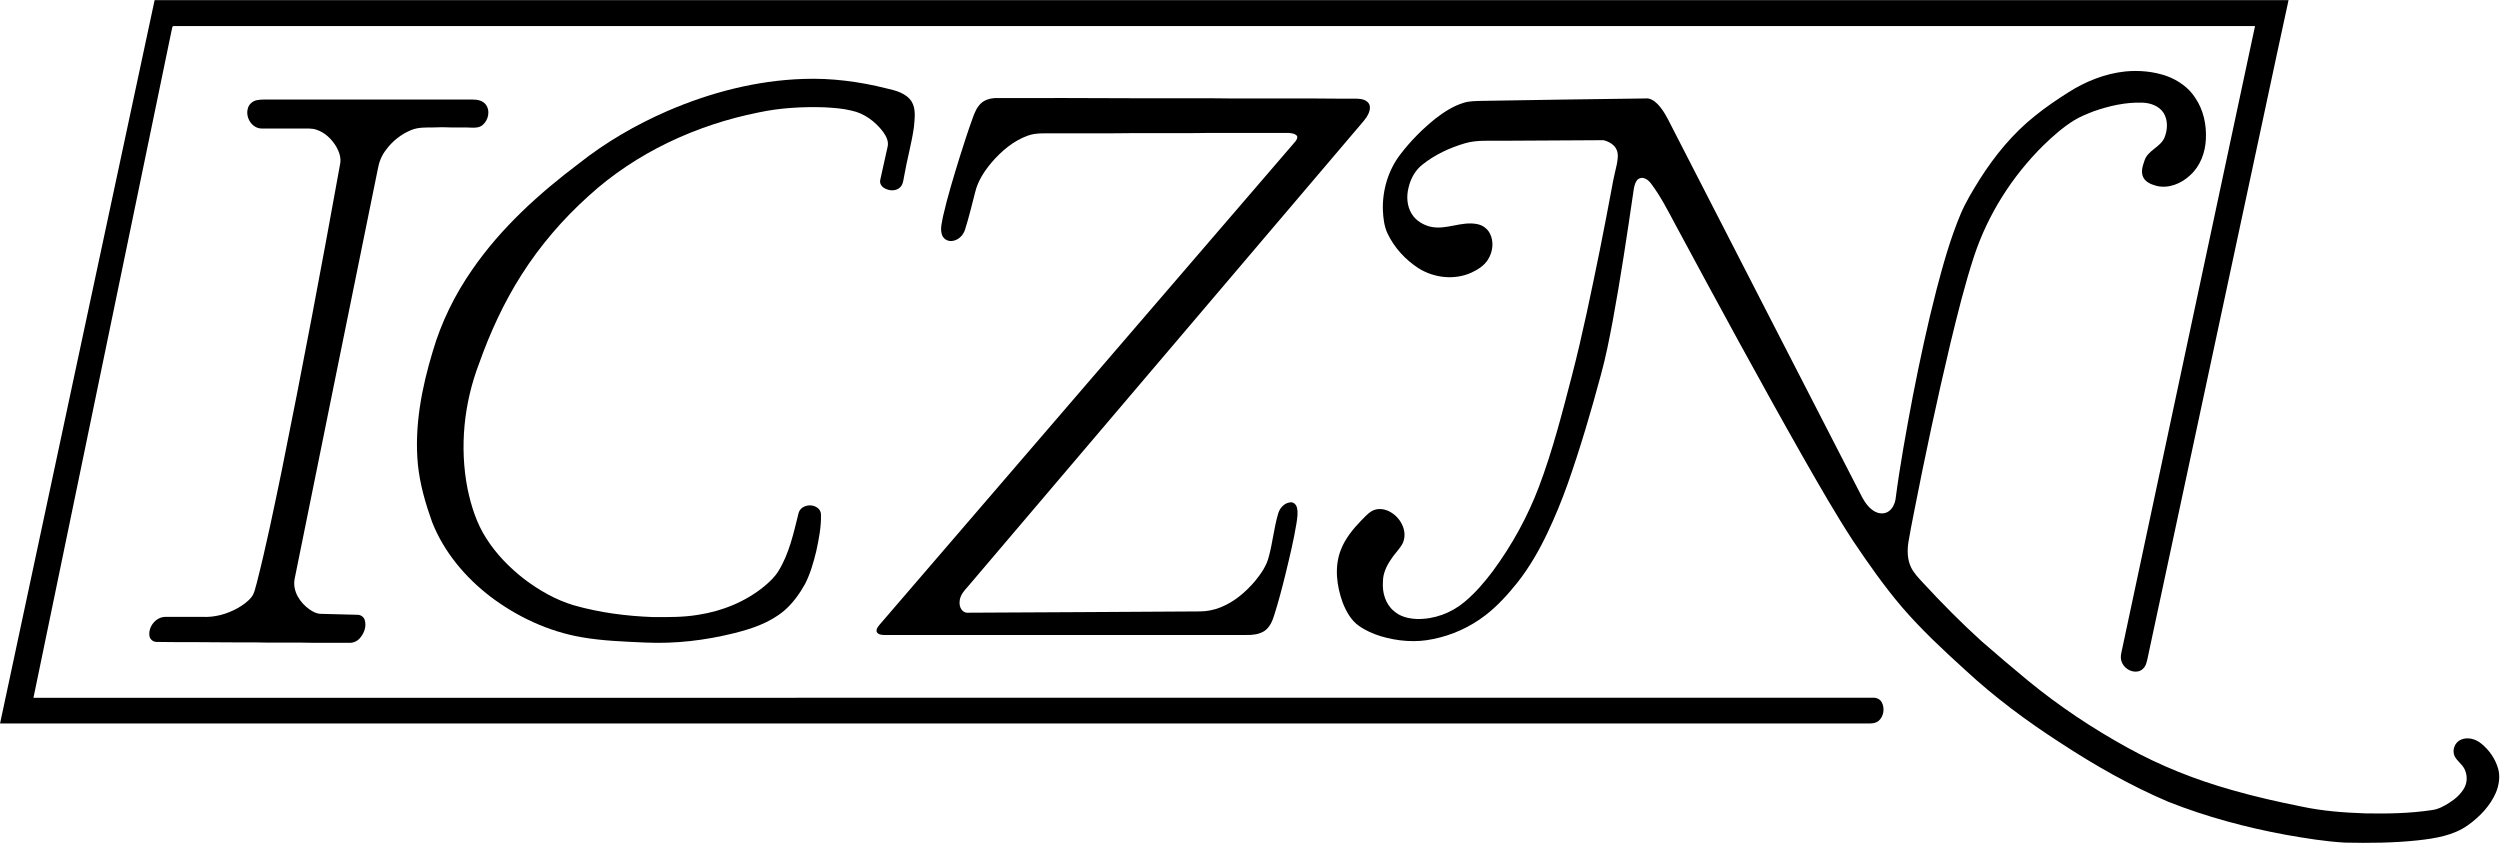 <?xml version="1.0" encoding="UTF-8" ?>
<!DOCTYPE svg PUBLIC "-//W3C//DTD SVG 1.1//EN" "http://www.w3.org/Graphics/SVG/1.1/DTD/svg11.dtd">
<svg width="409pt" height="138pt" viewBox="0 0 2867 967" version="1.1" xmlns="http://www.w3.org/2000/svg">
<g id="fffffffff">
</g>
<g id="f000000ff">
<path fill="#000000" opacity="1.00" d=" M 177.31 0.00 L 2624.51 0.00 C 2614.91 43.67 2605.75 87.44 2596.33 131.15 C 2552.36 336.53 2508.39 541.90 2464.43 747.28 C 2463.34 751.94 2462.68 756.72 2461.11 761.26 C 2459.60 765.69 2455.70 769.47 2450.93 769.94 C 2443.11 770.93 2435.25 765.61 2432.92 758.16 C 2431.30 753.47 2432.75 748.54 2433.73 743.88 C 2484.57 505.83 2535.16 267.72 2586.07 29.69 C 2389.38 29.83 2192.69 29.71 1996.00 29.75 C 1397.04 29.74 798.08 29.76 199.11 29.74 C 197.00 29.88 197.48 33.25 196.78 34.80 C 144.03 289.89 91.25 544.98 38.37 800.04 C 741.61 799.95 1444.85 800.03 2148.09 800.00 C 2151.97 799.77 2155.97 801.58 2157.90 805.07 C 2161.68 811.80 2160.37 821.31 2154.50 826.45 C 2149.61 830.52 2142.86 829.32 2137.00 829.51 C 1424.69 829.50 712.38 829.49 0.06 829.51 C 59.14 553.01 118.05 276.46 177.31 0.00 Z" />
<path fill="#000000" opacity="1.00" d=" M 2437.49 81.75 C 2453.45 80.26 2469.80 81.76 2484.97 87.08 C 2498.06 91.93 2510.19 100.39 2517.70 112.34 C 2526.92 125.95 2530.51 142.80 2529.70 159.08 C 2529.14 174.52 2523.36 190.22 2511.73 200.73 C 2501.64 210.27 2487.05 216.42 2473.14 213.00 C 2467.27 211.40 2460.74 208.93 2457.87 203.13 C 2454.86 197.04 2457.17 190.15 2459.26 184.16 C 2462.90 172.16 2477.58 168.82 2482.30 157.47 C 2485.84 148.65 2486.36 138.00 2481.40 129.61 C 2476.25 121.40 2466.26 117.84 2456.96 117.56 C 2437.73 116.88 2418.64 121.26 2400.61 127.62 C 2393.11 130.55 2385.59 133.55 2378.71 137.75 C 2365.57 145.87 2353.98 156.21 2342.95 166.94 C 2307.45 202.18 2279.85 245.57 2264.05 293.10 C 2253.18 326.14 2244.91 359.96 2236.69 393.73 C 2221.39 458.21 2207.54 523.03 2194.83 588.07 C 2192.70 599.12 2190.44 610.15 2188.61 621.25 C 2187.07 631.21 2187.24 641.89 2191.88 651.06 C 2195.33 657.65 2200.53 663.07 2205.57 668.46 C 2227.01 691.65 2249.24 714.13 2272.65 735.34 C 2290.09 750.59 2307.77 765.57 2325.63 780.34 C 2361.13 809.48 2399.52 835.04 2439.73 857.20 C 2477.48 878.08 2517.83 894.08 2559.33 905.76 C 2585.60 913.36 2612.32 919.32 2639.12 924.72 C 2663.24 929.90 2687.92 931.78 2712.54 932.61 C 2737.98 933.06 2763.58 932.67 2788.80 928.84 C 2796.03 927.97 2802.54 924.46 2808.60 920.60 C 2815.62 916.18 2822.15 910.56 2826.17 903.19 C 2829.76 896.63 2829.55 888.35 2826.28 881.72 C 2823.47 876.11 2817.82 872.62 2814.98 867.07 C 2811.73 860.20 2815.07 851.21 2822.03 848.15 C 2829.85 844.64 2839.08 847.25 2845.46 852.53 C 2854.57 859.87 2861.60 869.95 2864.82 881.25 C 2867.43 890.23 2865.86 899.90 2862.46 908.44 C 2855.86 923.94 2843.74 936.48 2830.20 946.19 C 2813.57 958.00 2792.85 961.31 2773.04 963.50 C 2745.14 966.53 2717.04 966.74 2689.02 966.13 C 2666.46 964.82 2644.11 961.15 2621.88 957.26 C 2575.83 948.84 2530.39 936.59 2486.81 919.39 C 2443.30 900.90 2402.05 877.39 2362.55 851.49 C 2324.14 826.73 2287.32 799.32 2253.77 768.23 C 2228.47 745.26 2203.39 721.90 2181.09 695.94 C 2160.65 671.97 2142.58 646.11 2125.02 619.99 C 2104.68 588.84 2086.30 556.46 2067.81 524.19 C 2017.90 436.24 1969.73 347.31 1921.80 258.27 C 1912.92 241.75 1904.48 224.87 1893.09 209.90 C 1890.99 207.21 1888.23 204.83 1884.85 204.03 C 1881.95 203.28 1878.66 204.48 1877.03 206.99 C 1874.47 210.61 1873.84 215.11 1873.22 219.39 C 1865.96 268.96 1858.59 318.52 1849.48 367.79 C 1845.54 388.64 1841.51 409.51 1835.84 429.97 C 1824.54 471.96 1812.28 513.72 1797.81 554.74 C 1791.04 573.76 1783.38 592.47 1774.72 610.72 C 1765.25 630.73 1754.16 650.06 1740.48 667.51 C 1729.44 681.32 1717.50 694.60 1703.45 705.42 C 1685.88 718.94 1665.18 728.37 1643.45 732.70 C 1623.66 736.97 1602.89 735.22 1583.59 729.48 C 1574.71 726.70 1566.04 722.97 1558.43 717.58 C 1549.35 711.20 1543.88 701.08 1539.84 691.01 C 1532.87 671.83 1530.07 649.91 1537.63 630.46 C 1542.59 617.62 1551.43 606.73 1560.90 596.92 C 1564.78 593.12 1568.36 588.87 1573.02 585.99 C 1580.23 581.82 1589.38 583.45 1596.04 587.94 C 1607.18 594.98 1614.43 610.05 1608.68 622.71 C 1605.21 629.56 1599.29 634.75 1595.28 641.26 C 1590.00 648.83 1585.91 657.58 1585.95 666.99 C 1585.02 679.23 1588.76 692.47 1598.47 700.53 C 1605.64 707.02 1615.49 709.32 1624.93 709.68 C 1644.62 710.14 1664.22 702.88 1679.30 690.29 C 1691.68 680.01 1702.25 667.73 1711.90 654.89 C 1733.83 625.14 1751.84 592.47 1764.92 557.89 C 1780.59 516.44 1791.52 473.43 1802.69 430.61 C 1814.97 383.23 1824.73 335.24 1834.54 287.29 C 1839.31 263.15 1844.09 239.00 1848.54 214.79 C 1849.99 205.84 1852.25 197.06 1854.18 188.21 C 1855.12 182.86 1856.21 177.12 1854.08 171.90 C 1851.62 165.68 1845.11 162.21 1838.97 160.59 C 1799.99 160.78 1760.99 161.00 1722.00 161.25 C 1708.01 161.47 1693.72 160.13 1680.10 164.13 C 1662.64 169.25 1645.73 177.06 1631.45 188.44 C 1622.97 194.93 1617.64 204.80 1615.31 215.09 C 1612.73 225.03 1613.48 236.18 1618.93 245.06 C 1623.58 252.70 1631.75 257.63 1640.29 259.78 C 1658.30 263.99 1675.95 253.14 1693.99 256.83 C 1700.12 257.93 1705.64 261.86 1708.52 267.41 C 1713.46 276.82 1712.02 288.62 1706.46 297.43 C 1702.10 304.51 1694.77 309.06 1687.41 312.48 C 1668.00 321.32 1644.47 318.62 1626.63 307.36 C 1611.64 297.58 1598.99 283.92 1591.29 267.70 C 1587.36 259.39 1586.30 250.06 1585.90 240.98 C 1585.14 217.95 1592.11 194.56 1606.34 176.33 C 1617.84 161.32 1631.28 147.83 1645.99 135.97 C 1655.68 128.47 1666.17 121.58 1677.96 117.90 C 1684.74 115.61 1691.95 115.75 1699.01 115.51 C 1761.68 114.41 1824.35 113.54 1887.02 112.73 C 1892.46 112.07 1897.20 115.50 1900.87 119.13 C 1907.48 125.97 1911.86 134.53 1916.08 142.96 C 1989.06 285.53 2062.53 427.85 2135.65 570.35 C 2139.21 576.77 2143.72 583.09 2150.37 586.60 C 2155.15 589.17 2161.56 589.48 2166.07 586.11 C 2170.36 583.04 2172.72 577.96 2173.73 572.90 C 2178.89 532.99 2186.22 493.40 2193.68 453.86 C 2201.65 413.17 2210.32 372.61 2220.67 332.45 C 2228.39 303.00 2236.61 273.55 2248.40 245.42 C 2254.31 231.35 2262.38 218.35 2270.38 205.40 C 2287.67 178.19 2308.39 152.87 2333.69 132.71 C 2345.98 122.79 2359.09 113.91 2372.43 105.45 C 2392.08 93.04 2414.27 84.17 2437.49 81.75 Z" />
<path fill="#000000" opacity="1.00" d=" M 921.34 90.34 C 953.49 89.18 985.63 93.38 1016.77 101.24 C 1027.36 103.58 1039.34 106.73 1045.56 116.44 C 1050.61 125.14 1048.89 135.65 1048.15 145.18 C 1045.51 164.32 1040.09 182.93 1036.85 201.96 C 1035.95 206.47 1035.65 211.69 1031.94 214.94 C 1026.96 219.42 1019.07 218.75 1013.73 215.28 C 1010.69 213.50 1008.64 209.87 1009.44 206.32 C 1012.15 193.53 1015.17 180.80 1017.93 168.02 C 1019.39 161.93 1016.27 155.98 1012.85 151.15 C 1003.87 139.25 991.07 129.60 976.25 126.62 C 966.35 124.13 956.12 123.55 945.97 122.90 C 920.51 122.08 894.85 123.46 869.89 128.79 C 798.29 143.10 729.48 174.92 675.29 224.29 C 645.64 250.90 619.39 281.38 598.03 315.04 C 577.83 346.77 562.05 381.15 549.47 416.56 C 531.99 462.12 526.80 512.62 536.23 560.61 C 540.40 580.42 546.63 600.14 557.69 617.26 C 569.12 635.32 584.31 650.77 601.11 663.87 C 618.26 676.84 637.24 687.73 657.92 693.94 C 687.53 702.40 718.28 706.36 749.01 707.49 C 766.29 707.53 783.70 707.78 800.79 704.87 C 828.16 700.67 854.81 689.93 876.34 672.33 C 882.48 667.14 888.50 661.63 892.70 654.70 C 905.13 634.64 910.06 611.22 915.72 588.62 C 917.79 579.55 930.03 576.89 937.04 581.90 C 939.83 583.57 941.52 586.72 941.49 589.96 C 941.87 604.23 938.99 618.31 936.02 632.18 C 932.90 644.89 929.30 657.63 923.33 669.34 C 916.98 680.79 909.20 691.65 899.20 700.22 C 882.74 714.15 861.78 720.99 841.18 726.13 C 808.48 734.20 774.67 738.21 740.99 736.74 C 716.07 735.61 691.03 734.82 666.42 730.50 C 628.75 723.84 593.19 707.22 562.72 684.26 C 533.58 662.00 509.02 632.79 495.52 598.45 C 487.89 577.16 481.56 555.24 479.25 532.68 C 475.02 488.88 483.55 444.96 496.16 403.16 C 505.99 369.44 521.67 337.55 541.75 308.77 C 574.64 261.09 618.10 221.83 664.12 187.11 C 694.96 162.73 729.25 142.90 765.25 127.19 C 814.55 105.87 867.51 92.11 921.34 90.34 Z" />
<path fill="#000000" opacity="1.00" d=" M 1140.34 112.32 C 1193.89 112.15 1247.45 112.22 1301.00 112.50 C 1329.66 112.50 1358.33 112.50 1386.99 112.50 C 1418.99 113.00 1451.00 112.64 1483.00 112.75 C 1507.36 112.56 1531.70 113.14 1556.05 113.00 C 1561.34 113.04 1567.84 114.33 1570.35 119.60 C 1572.24 124.59 1569.80 129.98 1567.16 134.22 C 1563.49 139.44 1559.06 144.07 1555.01 149.00 C 1406.60 323.58 1258.17 498.16 1109.75 672.75 C 1105.33 677.61 1100.64 683.03 1100.47 689.99 C 1099.84 695.69 1103.34 703.02 1109.98 702.48 C 1198.65 702.15 1287.33 701.48 1376.00 701.00 C 1384.27 700.99 1392.49 699.29 1400.15 696.17 C 1415.58 689.92 1428.56 678.82 1439.25 666.23 C 1446.06 657.85 1452.58 648.72 1455.11 638.04 C 1459.57 621.79 1461.00 604.86 1465.84 588.71 C 1467.64 582.29 1473.07 576.39 1480.00 575.89 C 1483.48 575.55 1486.41 578.44 1487.23 581.64 C 1488.86 587.65 1487.66 593.95 1486.81 599.99 C 1483.56 619.81 1478.79 639.34 1474.05 658.84 C 1470.16 674.69 1466.00 690.47 1461.05 706.02 C 1458.95 712.76 1455.79 719.71 1449.67 723.69 C 1443.51 727.44 1436.05 728.21 1428.99 728.01 C 1290.63 727.99 1152.28 728.00 1013.92 728.01 C 1010.84 728.00 1007.05 727.53 1005.42 724.54 C 1004.44 721.21 1007.02 718.34 1008.96 715.95 C 1167.90 531.24 1326.82 346.48 1485.77 161.77 C 1486.92 160.04 1488.44 157.79 1487.39 155.65 C 1484.84 152.73 1480.56 152.49 1476.96 152.25 C 1447.64 152.25 1418.32 152.26 1389.00 152.25 C 1359.01 152.77 1329.00 152.38 1299.00 152.50 C 1269.00 152.92 1239.00 152.69 1209.00 152.75 C 1198.77 152.88 1188.20 151.86 1178.40 155.47 C 1162.04 161.44 1148.40 173.10 1137.17 186.15 C 1128.75 196.15 1121.30 207.49 1118.29 220.37 C 1114.58 234.57 1111.25 248.87 1106.79 262.86 C 1104.80 269.83 1098.48 275.92 1091.02 276.25 C 1086.26 276.52 1081.60 273.45 1080.19 268.88 C 1077.89 261.83 1080.37 254.42 1081.59 247.41 C 1086.76 224.78 1093.63 202.58 1100.44 180.41 C 1105.39 164.83 1110.32 149.24 1115.96 133.89 C 1118.07 128.19 1120.56 122.32 1125.17 118.16 C 1129.29 114.41 1134.88 112.78 1140.34 112.32 Z" />
<path fill="#000000" opacity="1.00" d=" M 295.38 114.55 C 297.55 114.19 299.76 114.05 301.97 114.00 C 381.99 113.99 462.01 114.01 542.03 113.99 C 547.29 113.98 553.15 115.06 556.74 119.27 C 562.62 126.35 560.21 137.83 553.28 143.33 C 549.86 146.14 545.25 146.43 541.02 146.23 C 533.01 145.75 524.99 146.14 516.97 145.97 C 510.33 145.63 503.67 145.66 497.02 145.98 C 488.58 146.07 479.84 145.62 471.85 148.85 C 460.27 153.56 450.03 161.55 442.67 171.66 C 437.79 177.91 434.71 185.43 433.38 193.23 C 401.35 350.11 369.65 507.05 337.83 663.97 C 335.36 677.93 344.10 691.17 355.16 698.85 C 358.90 701.49 363.21 703.69 367.89 703.77 C 381.95 704.24 396.01 704.47 410.07 704.87 C 413.66 704.91 417.11 707.19 418.21 710.67 C 420.30 717.28 418.21 724.67 414.01 730.02 C 411.16 734.25 406.27 737.15 401.09 737.00 C 381.73 736.89 362.36 737.25 343.00 736.74 C 325.67 736.67 308.33 736.97 291.01 736.49 C 262.67 736.70 234.34 736.11 206.00 736.25 C 197.31 736.39 188.62 735.88 179.93 735.98 C 175.75 736.20 171.80 732.99 171.33 728.81 C 169.96 718.23 179.09 707.12 189.97 707.25 C 203.98 707.24 217.99 707.25 232.00 707.25 C 246.07 707.99 260.09 704.14 272.35 697.34 C 278.33 693.92 284.17 689.94 288.46 684.46 C 292.14 679.88 292.70 673.83 294.45 668.42 C 305.27 626.13 313.99 583.34 322.88 540.62 C 346.61 423.35 368.78 305.77 390.03 188.03 C 391.50 181.20 389.09 174.19 385.78 168.27 C 380.52 159.40 372.60 151.60 362.58 148.49 C 357.55 146.82 352.20 147.31 347.00 147.25 C 331.32 147.22 315.64 147.32 299.96 147.21 C 289.16 147.04 281.61 135.13 284.01 125.06 C 285.00 119.55 289.90 115.27 295.38 114.55 Z" />
</g>
</svg>
